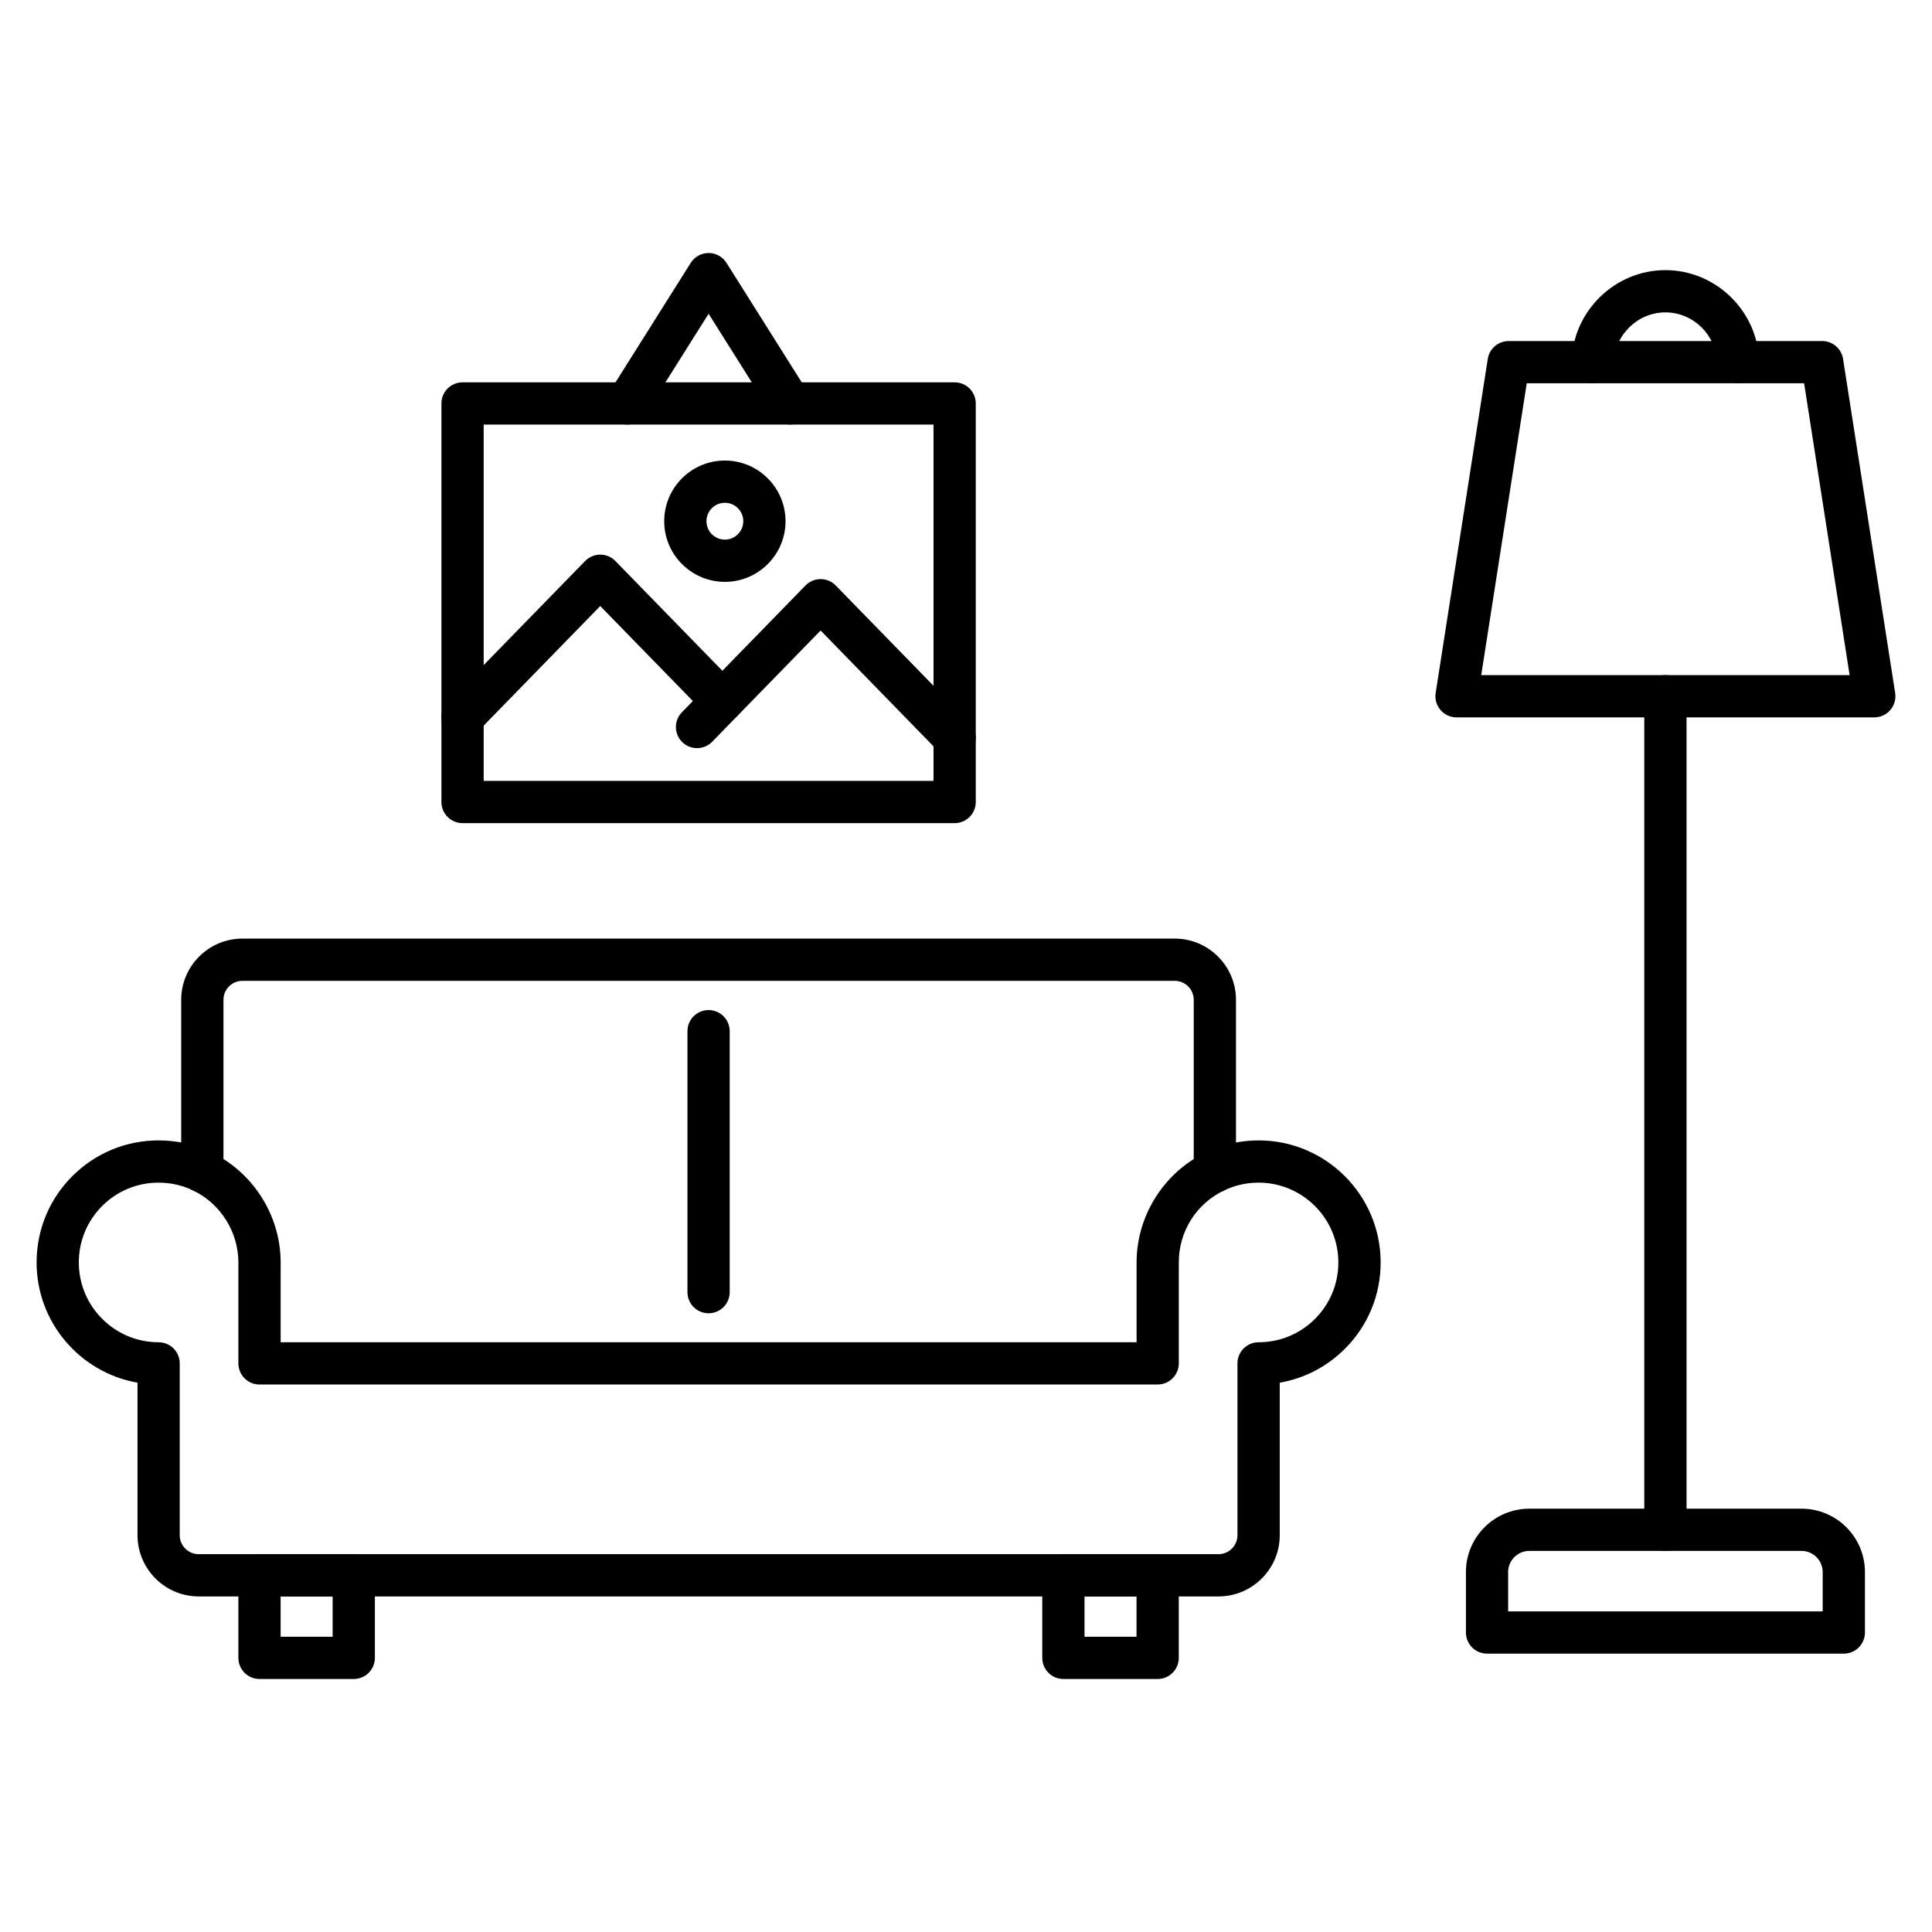 <?xml version="1.0" encoding="UTF-8"?>
<!-- Uploaded to: ICON Repo, www.iconrepo.com, Generator: ICON Repo Mixer Tools -->
<svg fill="#000000" width="800px" height="800px" version="1.1" viewBox="144 144 512 512" xmlns="http://www.w3.org/2000/svg">
 <g>
  <path d="m466.91 567.07h-270.25c-8.941 0-16.219-7.277-16.219-16.219v-40.426c-15.172-2.66-26.742-15.934-26.742-31.855 0-8.652 3.363-16.777 9.469-22.883 6.106-6.106 14.227-9.469 22.871-9.469 4.926 0 9.641 1.07 14.016 3.188 11.129 5.363 18.32 16.812 18.32 29.164v21.145h226.83v-21.145c0-12.34 7.188-23.789 18.309-29.164 4.426-2.117 9.137-3.188 14.031-3.188 17.832 0 32.34 14.512 32.34 32.352 0 8.629-3.359 16.75-9.465 22.867-4.781 4.769-10.773 7.863-17.277 8.992v40.422c0.004 8.941-7.277 16.219-16.227 16.219zm-280.88-109.66c-5.652 0-10.965 2.199-14.953 6.188-3.992 3.996-6.191 9.309-6.191 14.969 0 11.66 9.484 21.145 21.145 21.145 3.09 0 5.598 2.504 5.598 5.598v45.539c0 2.769 2.254 5.023 5.023 5.023h270.25c2.777 0 5.035-2.254 5.035-5.023v-45.539c0-3.094 2.504-5.598 5.598-5.598 5.644 0 10.953-2.199 14.957-6.195 3.984-3.992 6.184-9.309 6.184-14.949 0-11.664-9.484-21.156-21.145-21.156-3.207 0-6.293 0.699-9.176 2.078-7.375 3.566-11.965 10.875-11.965 19.074v26.742c0 3.094-2.504 5.598-5.598 5.598l-238.02 0.004c-3.09 0-5.598-2.504-5.598-5.598v-26.742c0-8.078-4.707-15.57-11.992-19.082-2.852-1.375-5.926-2.074-9.152-2.074z"/>
  <path d="m465.95 460.06c-3.094 0-5.598-2.504-5.598-5.598v-45.5c0-2.773-2.258-5.027-5.027-5.027h-247.08c-2.773 0-5.027 2.254-5.027 5.027v45.5c0 3.094-2.508 5.598-5.598 5.598-3.09 0-5.598-2.504-5.598-5.598v-45.5c0-8.945 7.277-16.223 16.223-16.223h247.08c8.945 0 16.223 7.277 16.223 16.223v45.5c0.004 3.09-2.504 5.598-5.598 5.598z"/>
  <path d="m331.78 492.03c-3.09 0-5.598-2.504-5.598-5.598v-69.156c0-3.094 2.508-5.598 5.598-5.598s5.598 2.504 5.598 5.598v69.156c0 3.09-2.504 5.598-5.598 5.598z"/>
  <path d="m237.75 588.95h-24.98c-3.09 0-5.598-2.504-5.598-5.598v-21.871c0-3.094 2.508-5.598 5.598-5.598h24.98c3.09 0 5.598 2.504 5.598 5.598v21.871c0 3.09-2.504 5.598-5.598 5.598zm-19.383-11.195h13.785v-10.676h-13.785z"/>
  <path d="m450.79 588.95h-24.98c-3.094 0-5.598-2.504-5.598-5.598v-21.871c0-3.094 2.504-5.598 5.598-5.598h24.98c3.094 0 5.598 2.504 5.598 5.598v21.871c0 3.09-2.504 5.598-5.598 5.598zm-19.383-11.195h13.785v-10.676h-13.785z"/>
  <path d="m632.63 582.23h-94.547c-3.094 0-5.598-2.504-5.598-5.598v-16.016c0-9.262 7.535-16.801 16.801-16.801h72.145c9.262 0 16.801 7.535 16.801 16.801v16.016c-0.004 3.09-2.512 5.598-5.602 5.598zm-88.953-11.199h83.352v-10.418c0-3.09-2.516-5.606-5.606-5.606h-72.145c-3.09 0-5.606 2.516-5.606 5.606z"/>
  <path d="m585.35 555.01c-3.094 0-5.598-2.504-5.598-5.598v-220.9c0-3.09 2.504-5.598 5.598-5.598s5.598 2.508 5.598 5.598v220.9c0 3.094-2.508 5.598-5.598 5.598z"/>
  <path d="m640.71 334.11h-110.71c-1.637 0-3.191-0.715-4.254-1.957s-1.531-2.887-1.281-4.504l13.812-88.535c0.426-2.727 2.773-4.734 5.531-4.734h83.09c2.758 0 5.106 2.008 5.531 4.734l13.809 88.535c0.25 1.617-0.215 3.262-1.281 4.504-1.059 1.242-2.613 1.957-4.25 1.957zm-104.17-11.199h97.629l-12.062-77.34h-73.504z"/>
  <path d="m604.59 245.58c-3.031 0-5.523-2.422-5.594-5.469-0.168-7.348-6.289-13.328-13.648-13.328-7.356 0-13.477 5.981-13.645 13.328-0.07 3.09-2.609 5.551-5.727 5.469-3.09-0.07-5.539-2.633-5.469-5.727 0.309-13.379 11.453-24.266 24.84-24.266 13.387 0 24.531 10.887 24.84 24.266 0.07 3.09-2.375 5.652-5.469 5.727h-0.129z"/>
  <path d="m396.99 362.14h-130.41c-3.09 0-5.598-2.508-5.598-5.598v-105.62c0-3.09 2.508-5.598 5.598-5.598h130.41c3.09 0 5.598 2.508 5.598 5.598v105.62c0 3.09-2.508 5.598-5.598 5.598zm-124.81-11.195h119.21v-94.43h-119.21z"/>
  <path d="m266.58 339.62c-1.41 0-2.82-0.527-3.906-1.59-2.215-2.16-2.258-5.703-0.102-7.918l36.492-37.438c1.055-1.082 2.5-1.691 4.008-1.691 1.512 0 2.953 0.609 4.008 1.691l32.359 33.195c2.156 2.215 2.113 5.758-0.102 7.918-2.215 2.16-5.758 2.113-7.918-0.102l-28.348-29.082-32.484 33.324c-1.098 1.125-2.551 1.691-4.008 1.691z"/>
  <path d="m396.99 345.11c-1.457 0-2.91-0.562-4.008-1.691l-31.512-32.328-28.738 29.484c-2.16 2.215-5.703 2.258-7.918 0.102-2.215-2.16-2.258-5.703-0.102-7.918l32.75-33.598c1.055-1.082 2.5-1.691 4.008-1.691 1.512 0 2.953 0.609 4.008 1.691l35.52 36.438c2.156 2.215 2.113 5.758-0.102 7.918-1.086 1.062-2.5 1.594-3.906 1.594z"/>
  <path d="m336.1 298.2c-8.863 0-16.078-7.211-16.078-16.078 0-8.863 7.211-16.074 16.078-16.074 8.863 0 16.074 7.211 16.074 16.074 0 8.867-7.211 16.078-16.074 16.078zm0-20.957c-2.691 0-4.883 2.191-4.883 4.879 0 2.691 2.191 4.883 4.883 4.883s4.879-2.191 4.879-4.883c0-2.691-2.188-4.879-4.879-4.879z"/>
  <path d="m353.37 256.51c-1.859 0-3.68-0.926-4.742-2.617l-16.84-26.742-16.84 26.742c-1.648 2.617-5.106 3.402-7.719 1.754-2.617-1.648-3.402-5.106-1.754-7.719l21.578-34.262c1.027-1.629 2.812-2.613 4.738-2.613 1.922 0 3.711 0.988 4.738 2.613l21.578 34.262c1.648 2.617 0.863 6.074-1.754 7.719-0.934 0.586-1.969 0.863-2.984 0.863z"/>
 </g>
</svg>